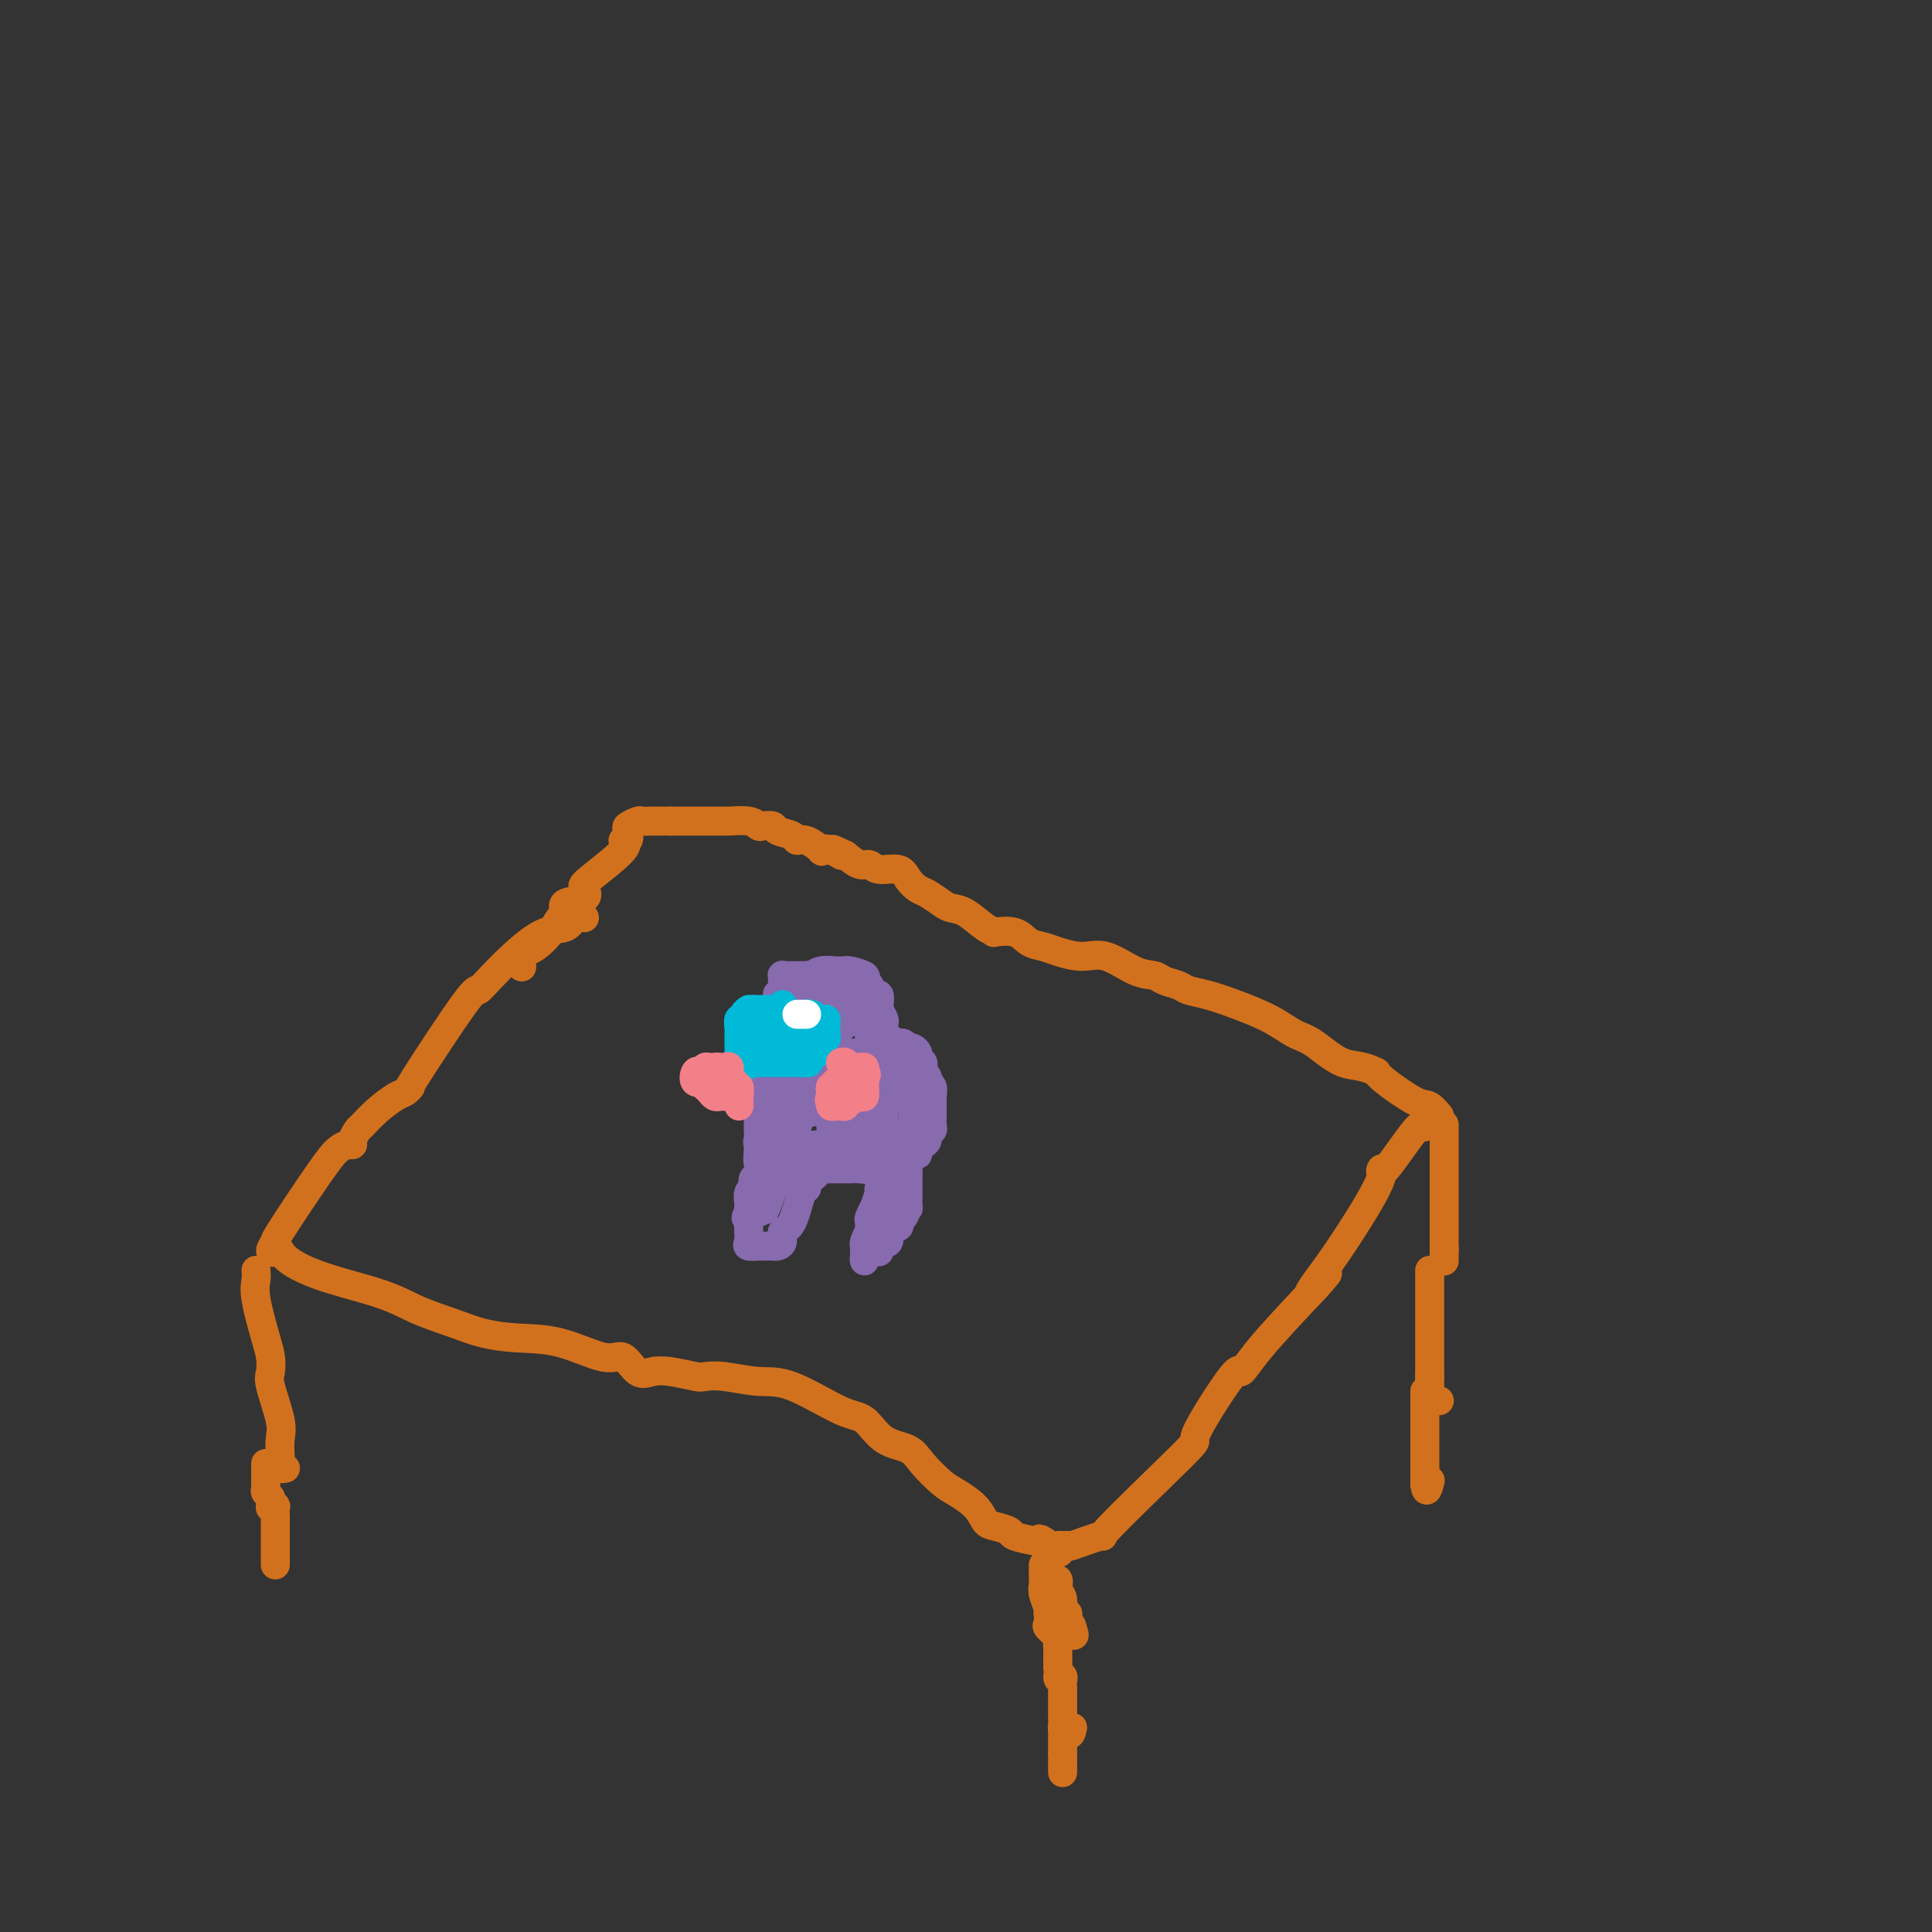 <svg viewBox='0 0 400 400' version='1.1' xmlns='http://www.w3.org/2000/svg' xmlns:xlink='http://www.w3.org/1999/xlink'><rect x="0" y="0" width="400" height="400" fill="#333333" stroke="none"/><g fill='none' stroke='#D2711D' stroke-width='6' stroke-linecap='round' stroke-linejoin='round'><path d='M121,190c-0.734,-0.224 -1.468,-0.448 -2,0c-0.532,0.448 -0.862,1.567 -2,2c-1.138,0.433 -3.084,0.181 -6,2c-2.916,1.819 -6.801,5.708 -9,8c-2.199,2.292 -2.711,2.985 -3,3c-0.289,0.015 -0.355,-0.650 -3,3c-2.645,3.650 -7.870,11.613 -10,15c-2.130,3.387 -1.166,2.197 -1,2c0.166,-0.197 -0.466,0.601 -1,1c-0.534,0.399 -0.970,0.401 -2,1c-1.030,0.599 -2.654,1.797 -4,3c-1.346,1.203 -2.416,2.413 -3,3c-0.584,0.587 -0.684,0.551 -1,1c-0.316,0.449 -0.848,1.381 -1,2c-0.152,0.619 0.077,0.924 0,1c-0.077,0.076 -0.460,-0.076 -1,0c-0.540,0.076 -1.236,0.382 -2,1c-0.764,0.618 -1.597,1.550 -4,5c-2.403,3.450 -6.376,9.420 -8,12c-1.624,2.580 -0.899,1.772 -1,2c-0.101,0.228 -1.029,1.494 -1,2c0.029,0.506 1.014,0.253 2,0'/><path d='M58,259c2.342,4.086 12.199,6.300 18,8c5.801,1.700 7.548,2.887 10,4c2.452,1.113 5.608,2.153 8,3c2.392,0.847 4.019,1.502 6,2c1.981,0.498 4.315,0.838 7,1c2.685,0.162 5.719,0.145 9,1c3.281,0.855 6.809,2.582 9,3c2.191,0.418 3.046,-0.473 4,0c0.954,0.473 2.008,2.309 3,3c0.992,0.691 1.921,0.237 3,0c1.079,-0.237 2.307,-0.256 4,0c1.693,0.256 3.851,0.785 5,1c1.149,0.215 1.290,0.114 2,0c0.710,-0.114 1.988,-0.241 4,0c2.012,0.241 4.756,0.849 7,1c2.244,0.151 3.987,-0.154 7,1c3.013,1.154 7.295,3.767 10,5c2.705,1.233 3.834,1.086 5,2c1.166,0.914 2.369,2.887 4,4c1.631,1.113 3.690,1.364 5,2c1.310,0.636 1.870,1.655 3,3c1.130,1.345 2.829,3.015 4,4c1.171,0.985 1.814,1.286 3,2c1.186,0.714 2.917,1.840 4,3c1.083,1.160 1.520,2.353 2,3c0.480,0.647 1.004,0.748 2,1c0.996,0.252 2.463,0.655 3,1c0.537,0.345 0.145,0.631 1,1c0.855,0.369 2.959,0.820 4,1c1.041,0.180 1.021,0.090 1,0'/><path d='M215,319c8.085,4.890 2.798,1.113 1,0c-1.798,-1.113 -0.106,0.436 1,1c1.106,0.564 1.627,0.142 2,0c0.373,-0.142 0.600,-0.006 1,0c0.400,0.006 0.974,-0.119 1,0c0.026,0.119 -0.495,0.482 1,0c1.495,-0.482 5.007,-1.810 6,-2c0.993,-0.190 -0.532,0.759 1,-1c1.532,-1.759 6.121,-6.226 10,-10c3.879,-3.774 7.047,-6.853 8,-8c0.953,-1.147 -0.308,-0.360 1,-3c1.308,-2.640 5.186,-8.708 7,-11c1.814,-2.292 1.565,-0.809 2,-1c0.435,-0.191 1.553,-2.054 4,-5c2.447,-2.946 6.224,-6.973 10,-11'/><path d='M271,268c6.926,-7.963 2.742,-2.872 1,-1c-1.742,1.872 -1.043,0.523 0,-1c1.043,-1.523 2.429,-3.222 5,-7c2.571,-3.778 6.325,-9.636 8,-13c1.675,-3.364 1.270,-4.234 1,-4c-0.270,0.234 -0.406,1.571 1,0c1.406,-1.571 4.354,-6.051 6,-8c1.646,-1.949 1.990,-1.367 2,-1c0.010,0.367 -0.315,0.519 0,0c0.315,-0.519 1.269,-1.707 2,-2c0.731,-0.293 1.240,0.311 1,0c-0.240,-0.311 -1.229,-1.537 -2,-2c-0.771,-0.463 -1.323,-0.163 -3,-1c-1.677,-0.837 -4.479,-2.811 -6,-4c-1.521,-1.189 -1.760,-1.595 -2,-2'/><path d='M285,222c-3.128,-1.625 -4.947,-1.187 -7,-2c-2.053,-0.813 -4.341,-2.876 -6,-4c-1.659,-1.124 -2.689,-1.309 -4,-2c-1.311,-0.691 -2.902,-1.887 -5,-3c-2.098,-1.113 -4.702,-2.143 -7,-3c-2.298,-0.857 -4.291,-1.540 -6,-2c-1.709,-0.460 -3.133,-0.698 -4,-1c-0.867,-0.302 -1.175,-0.667 -2,-1c-0.825,-0.333 -2.165,-0.635 -3,-1c-0.835,-0.365 -1.165,-0.794 -2,-1c-0.835,-0.206 -2.176,-0.188 -4,-1c-1.824,-0.812 -4.130,-2.454 -6,-3c-1.870,-0.546 -3.303,0.004 -5,0c-1.697,-0.004 -3.657,-0.561 -5,-1c-1.343,-0.439 -2.068,-0.758 -3,-1c-0.932,-0.242 -2.072,-0.405 -3,-1c-0.928,-0.595 -1.644,-1.620 -3,-2c-1.356,-0.380 -3.350,-0.115 -4,0c-0.650,0.115 0.045,0.082 0,0c-0.045,-0.082 -0.831,-0.211 -2,-1c-1.169,-0.789 -2.722,-2.238 -4,-3c-1.278,-0.762 -2.282,-0.837 -3,-1c-0.718,-0.163 -1.149,-0.416 -2,-1c-0.851,-0.584 -2.122,-1.500 -3,-2c-0.878,-0.500 -1.362,-0.583 -2,-1c-0.638,-0.417 -1.430,-1.168 -2,-2c-0.570,-0.832 -0.918,-1.745 -2,-2c-1.082,-0.255 -2.898,0.148 -4,0c-1.102,-0.148 -1.489,-0.848 -2,-1c-0.511,-0.152 -1.146,0.242 -2,0c-0.854,-0.242 -1.927,-1.121 -3,-2'/><path d='M175,177c-4.936,-2.417 -1.777,-0.459 -1,0c0.777,0.459 -0.829,-0.580 -2,-1c-1.171,-0.420 -1.908,-0.221 -2,0c-0.092,0.221 0.462,0.463 0,0c-0.462,-0.463 -1.940,-1.630 -3,-2c-1.060,-0.370 -1.702,0.058 -2,0c-0.298,-0.058 -0.251,-0.603 -1,-1c-0.749,-0.397 -2.296,-0.646 -3,-1c-0.704,-0.354 -0.567,-0.813 -1,-1c-0.433,-0.187 -1.435,-0.103 -2,0c-0.565,0.103 -0.694,0.224 -1,0c-0.306,-0.224 -0.789,-0.792 -2,-1c-1.211,-0.208 -3.150,-0.056 -4,0c-0.850,0.056 -0.613,0.015 -1,0c-0.387,-0.015 -1.399,-0.004 -2,0c-0.601,0.004 -0.791,0.001 -1,0c-0.209,-0.001 -0.436,-0.000 -1,0c-0.564,0.000 -1.465,0.000 -2,0c-0.535,-0.000 -0.704,-0.000 -1,0c-0.296,0.000 -0.718,0.000 -1,0c-0.282,-0.000 -0.422,-0.000 -1,0c-0.578,0.000 -1.594,0.000 -2,0c-0.406,-0.000 -0.203,-0.000 0,0'/><path d='M139,170c-2.511,-0.000 -0.790,-0.001 -1,0c-0.210,0.001 -2.351,0.004 -3,0c-0.649,-0.004 0.194,-0.013 0,0c-0.194,0.013 -1.423,0.050 -2,0c-0.577,-0.050 -0.500,-0.186 -1,0c-0.500,0.186 -1.577,0.693 -2,1c-0.423,0.307 -0.191,0.415 0,1c0.191,0.585 0.341,1.647 0,2c-0.341,0.353 -1.173,-0.004 -1,0c0.173,0.004 1.352,0.367 0,2c-1.352,1.633 -5.233,4.536 -7,6c-1.767,1.464 -1.418,1.490 -1,2c0.418,0.510 0.906,1.504 0,2c-0.906,0.496 -3.205,0.493 -4,1c-0.795,0.507 -0.086,1.522 0,2c0.086,0.478 -0.450,0.417 -1,1c-0.550,0.583 -1.114,1.810 -2,3c-0.886,1.190 -2.094,2.344 -3,3c-0.906,0.656 -1.511,0.815 -2,1c-0.489,0.185 -0.862,0.396 -1,1c-0.138,0.604 -0.039,1.601 0,2c0.039,0.399 0.020,0.199 0,0'/><path d='M53,263c0.053,0.608 0.106,1.217 0,2c-0.106,0.783 -0.370,1.742 0,4c0.370,2.258 1.375,5.815 2,8c0.625,2.185 0.871,2.996 1,4c0.129,1.004 0.140,2.199 0,3c-0.140,0.801 -0.430,1.209 0,3c0.430,1.791 1.580,4.966 2,7c0.420,2.034 0.112,2.927 0,4c-0.112,1.073 -0.026,2.326 0,3c0.026,0.674 -0.007,0.769 0,1c0.007,0.231 0.054,0.598 0,1c-0.054,0.402 -0.210,0.840 0,1c0.210,0.160 0.787,0.043 1,0c0.213,-0.043 0.061,-0.012 0,0c-0.061,0.012 -0.030,0.006 0,0'/><path d='M217,327c-0.235,0.051 -0.470,0.102 0,0c0.470,-0.102 1.646,-0.358 2,0c0.354,0.358 -0.116,1.329 0,2c0.116,0.671 0.816,1.043 1,2c0.184,0.957 -0.148,2.498 0,3c0.148,0.502 0.774,-0.037 1,0c0.226,0.037 0.050,0.649 0,1c-0.050,0.351 0.025,0.441 0,1c-0.025,0.559 -0.150,1.588 0,2c0.150,0.412 0.575,0.206 1,0'/><path d='M222,338c0.778,1.489 0.222,-0.289 0,-1c-0.222,-0.711 -0.111,-0.356 0,0'/><path d='M299,233c0.000,-0.141 0.000,-0.282 0,0c0.000,0.282 0.000,0.986 0,2c0.000,1.014 0.000,2.336 0,4c0.000,1.664 0.000,3.668 0,5c0.000,1.332 0.000,1.993 0,3c0.000,1.007 0.000,2.362 0,3c0.000,0.638 0.000,0.560 0,1c0.000,0.440 0.000,1.400 0,2c0.000,0.600 0.000,0.841 0,1c-0.000,0.159 -0.000,0.235 0,1c0.000,0.765 0.000,2.219 0,3c-0.000,0.781 0.000,0.891 0,1'/><path d='M299,259c0.000,4.044 0.000,1.156 0,0c0.000,-1.156 0.000,-0.578 0,0'/></g>
<g fill='none' stroke='#886AAE' stroke-width='6' stroke-linecap='round' stroke-linejoin='round'><path d='M161,218c0.000,-0.251 0.000,-0.502 0,-1c-0.000,-0.498 -0.001,-1.242 0,-2c0.001,-0.758 0.004,-1.532 0,-2c-0.004,-0.468 -0.015,-0.632 0,-1c0.015,-0.368 0.057,-0.939 0,-1c-0.057,-0.061 -0.212,0.390 0,-1c0.212,-1.390 0.792,-4.621 1,-6c0.208,-1.379 0.045,-0.905 0,-1c-0.045,-0.095 0.029,-0.757 0,-1c-0.029,-0.243 -0.163,-0.065 0,0c0.163,0.065 0.621,0.017 1,0c0.379,-0.017 0.679,-0.005 1,0c0.321,0.005 0.663,0.001 1,0c0.337,-0.001 0.668,-0.000 1,0c0.332,0.000 0.666,0.000 1,0'/><path d='M167,202c0.924,-0.249 0.735,0.130 1,0c0.265,-0.130 0.986,-0.768 2,-1c1.014,-0.232 2.322,-0.059 3,0c0.678,0.059 0.727,0.005 1,0c0.273,-0.005 0.770,0.039 1,0c0.230,-0.039 0.194,-0.160 1,0c0.806,0.160 2.454,0.601 3,1c0.546,0.399 -0.011,0.755 0,1c0.011,0.245 0.590,0.379 1,1c0.410,0.621 0.649,1.729 1,2c0.351,0.271 0.812,-0.293 1,0c0.188,0.293 0.103,1.444 0,2c-0.103,0.556 -0.224,0.516 0,1c0.224,0.484 0.792,1.491 1,2c0.208,0.509 0.056,0.521 0,1c-0.056,0.479 -0.015,1.426 0,2c0.015,0.574 0.004,0.775 0,1c-0.004,0.225 -0.001,0.472 0,1c0.001,0.528 0.000,1.335 0,2c-0.000,0.665 -0.000,1.187 0,2c0.000,0.813 0.000,1.916 0,3c-0.000,1.084 -0.000,2.147 0,3c0.000,0.853 0.000,1.496 0,2c-0.000,0.504 -0.000,0.870 0,1c0.000,0.130 0.000,0.025 0,1c-0.000,0.975 -0.000,3.032 0,4c0.000,0.968 0.000,0.848 0,1c-0.000,0.152 -0.000,0.576 0,1'/><path d='M183,236c0.310,4.882 0.084,2.086 0,1c-0.084,-1.086 -0.025,-0.464 0,0c0.025,0.464 0.015,0.769 0,1c-0.015,0.231 -0.034,0.388 0,1c0.034,0.612 0.122,1.681 0,2c-0.122,0.319 -0.454,-0.111 -1,0c-0.546,0.111 -1.307,0.762 -2,1c-0.693,0.238 -1.317,0.064 -2,0c-0.683,-0.064 -1.426,-0.017 -2,0c-0.574,0.017 -0.978,0.005 -1,0c-0.022,-0.005 0.337,-0.001 -1,0c-1.337,0.001 -4.372,0.000 -6,0c-1.628,-0.000 -1.851,-0.000 -2,0c-0.149,0.000 -0.225,0.000 -1,0c-0.775,-0.000 -2.250,-0.000 -3,0c-0.750,0.000 -0.774,0.000 -1,0c-0.226,-0.000 -0.653,-0.001 -1,0c-0.347,0.001 -0.615,0.004 -1,0c-0.385,-0.004 -0.888,-0.015 -1,0c-0.112,0.015 0.166,0.056 0,0c-0.166,-0.056 -0.775,-0.207 -1,-1c-0.225,-0.793 -0.064,-2.226 0,-3c0.064,-0.774 0.032,-0.887 0,-1'/><path d='M157,237c-0.309,-0.883 -0.083,-0.590 0,-1c0.083,-0.410 0.022,-1.524 0,-2c-0.022,-0.476 -0.006,-0.314 0,-1c0.006,-0.686 0.002,-2.219 0,-3c-0.002,-0.781 -0.000,-0.811 0,-1c0.000,-0.189 0.000,-0.537 0,-1c-0.000,-0.463 -0.000,-1.042 0,-2c0.000,-0.958 -0.000,-2.295 0,-3c0.000,-0.705 0.000,-0.780 0,-1c-0.000,-0.220 -0.000,-0.587 0,-1c0.000,-0.413 0.001,-0.871 0,-1c-0.001,-0.129 -0.003,0.072 0,0c0.003,-0.072 0.011,-0.417 0,-1c-0.011,-0.583 -0.041,-1.403 0,-2c0.041,-0.597 0.154,-0.969 0,-1c-0.154,-0.031 -0.574,0.280 0,-1c0.574,-1.280 2.143,-4.150 3,-6c0.857,-1.850 1.002,-2.681 1,-3c-0.002,-0.319 -0.152,-0.128 0,0c0.152,0.128 0.604,0.192 1,0c0.396,-0.192 0.735,-0.639 1,-1c0.265,-0.361 0.456,-0.636 1,-1c0.544,-0.364 1.441,-0.818 2,-1c0.559,-0.182 0.779,-0.091 1,0'/><path d='M167,203c1.155,-0.511 1.041,-0.287 1,0c-0.041,0.287 -0.011,0.639 0,1c0.011,0.361 0.003,0.732 0,1c-0.003,0.268 -0.001,0.434 0,1c0.001,0.566 0.000,1.531 0,2c-0.000,0.469 -0.000,0.440 0,1c0.000,0.560 0.000,1.708 0,2c-0.000,0.292 -0.000,-0.273 0,0c0.000,0.273 0.000,1.382 0,2c-0.000,0.618 -0.000,0.743 0,1c0.000,0.257 0.000,0.644 0,1c-0.000,0.356 -0.000,0.680 0,1c0.000,0.320 0.000,0.634 0,1c-0.000,0.366 -0.000,0.783 0,1c0.000,0.217 0.000,0.233 0,1c-0.000,0.767 -0.000,2.286 0,3c0.000,0.714 0.000,0.622 0,1c-0.000,0.378 -0.000,1.225 0,2c0.000,0.775 0.000,1.478 0,2c-0.000,0.522 -0.000,0.863 0,1c0.000,0.137 0.000,0.068 0,0'/><path d='M168,228c-0.008,4.097 -0.527,1.840 -1,1c-0.473,-0.840 -0.899,-0.262 -1,0c-0.101,0.262 0.123,0.209 0,1c-0.123,0.791 -0.593,2.426 -1,3c-0.407,0.574 -0.750,0.088 -1,0c-0.250,-0.088 -0.407,0.222 -1,0c-0.593,-0.222 -1.624,-0.975 -2,-2c-0.376,-1.025 -0.098,-2.320 0,-3c0.098,-0.680 0.015,-0.744 0,-1c-0.015,-0.256 0.037,-0.703 0,-1c-0.037,-0.297 -0.165,-0.442 0,-1c0.165,-0.558 0.621,-1.528 1,-2c0.379,-0.472 0.680,-0.445 1,-1c0.320,-0.555 0.660,-1.693 1,-2c0.340,-0.307 0.679,0.216 1,0c0.321,-0.216 0.622,-1.171 1,-2c0.378,-0.829 0.833,-1.531 1,-2c0.167,-0.469 0.048,-0.705 0,-1c-0.048,-0.295 -0.024,-0.647 0,-1'/><path d='M167,214c0.997,-2.748 0.489,-1.119 0,-1c-0.489,0.119 -0.958,-1.273 -1,-2c-0.042,-0.727 0.344,-0.791 0,-1c-0.344,-0.209 -1.417,-0.564 -2,-1c-0.583,-0.436 -0.675,-0.954 -1,-1c-0.325,-0.046 -0.884,0.380 -1,0c-0.116,-0.380 0.210,-1.566 0,-2c-0.210,-0.434 -0.957,-0.116 -1,0c-0.043,0.116 0.617,0.031 1,0c0.383,-0.031 0.490,-0.008 1,0c0.510,0.008 1.422,0.002 2,0c0.578,-0.002 0.823,-0.001 1,0c0.177,0.001 0.285,0.000 1,0c0.715,-0.000 2.038,-0.000 3,0c0.962,0.000 1.564,0.000 2,0c0.436,-0.000 0.705,-0.000 1,0c0.295,0.000 0.615,0.000 1,0c0.385,-0.000 0.834,-0.000 1,0c0.166,0.000 0.047,0.000 0,0c-0.047,-0.000 -0.024,-0.000 0,0'/><path d='M175,206c2.011,0.426 0.540,1.490 0,2c-0.540,0.510 -0.147,0.464 0,1c0.147,0.536 0.049,1.653 0,2c-0.049,0.347 -0.050,-0.077 0,0c0.050,0.077 0.149,0.653 0,1c-0.149,0.347 -0.548,0.465 -1,1c-0.452,0.535 -0.958,1.488 -1,2c-0.042,0.512 0.381,0.584 0,1c-0.381,0.416 -1.566,1.176 -2,2c-0.434,0.824 -0.116,1.711 0,2c0.116,0.289 0.030,-0.022 0,0c-0.030,0.022 -0.004,0.375 0,1c0.004,0.625 -0.015,1.521 0,2c0.015,0.479 0.064,0.542 0,1c-0.064,0.458 -0.243,1.312 0,2c0.243,0.688 0.906,1.212 1,2c0.094,0.788 -0.381,1.842 0,3c0.381,1.158 1.619,2.421 2,3c0.381,0.579 -0.095,0.474 0,1c0.095,0.526 0.760,1.682 1,2c0.240,0.318 0.054,-0.204 0,0c-0.054,0.204 0.024,1.132 0,2c-0.024,0.868 -0.150,1.677 0,2c0.150,0.323 0.575,0.162 1,0'/><path d='M176,241c1.182,2.249 1.637,-0.630 2,-2c0.363,-1.370 0.633,-1.231 1,-2c0.367,-0.769 0.830,-2.447 1,-4c0.170,-1.553 0.045,-2.983 0,-4c-0.045,-1.017 -0.012,-1.621 0,-2c0.012,-0.379 0.003,-0.532 0,-1c-0.003,-0.468 -0.001,-1.249 0,-2c0.001,-0.751 -0.000,-1.471 0,-2c0.000,-0.529 0.002,-0.866 0,-2c-0.002,-1.134 -0.008,-3.064 0,-4c0.008,-0.936 0.030,-0.878 0,-1c-0.030,-0.122 -0.111,-0.425 0,-1c0.111,-0.575 0.415,-1.422 0,-2c-0.415,-0.578 -1.550,-0.887 -2,-2c-0.450,-1.113 -0.215,-3.030 0,-4c0.215,-0.970 0.409,-0.993 0,-1c-0.409,-0.007 -1.423,0.002 -2,0c-0.577,-0.002 -0.718,-0.014 -1,0c-0.282,0.014 -0.704,0.055 -1,0c-0.296,-0.055 -0.464,-0.207 -1,0c-0.536,0.207 -1.439,0.773 -2,1c-0.561,0.227 -0.781,0.113 -1,0'/><path d='M170,206c-1.229,0.347 -0.301,1.214 0,2c0.301,0.786 -0.024,1.490 0,2c0.024,0.510 0.399,0.827 0,1c-0.399,0.173 -1.570,0.203 -2,0c-0.430,-0.203 -0.117,-0.640 0,1c0.117,1.640 0.039,5.358 0,7c-0.039,1.642 -0.040,1.208 0,1c0.040,-0.208 0.122,-0.192 0,1c-0.122,1.192 -0.446,3.558 0,5c0.446,1.442 1.663,1.959 2,2c0.337,0.041 -0.207,-0.393 0,0c0.207,0.393 1.164,1.612 2,3c0.836,1.388 1.551,2.946 2,4c0.449,1.054 0.631,1.603 1,2c0.369,0.397 0.924,0.642 1,1c0.076,0.358 -0.327,0.831 0,1c0.327,0.169 1.384,0.036 2,0c0.616,-0.036 0.792,0.025 1,0c0.208,-0.025 0.448,-0.134 1,-1c0.552,-0.866 1.416,-2.487 2,-4c0.584,-1.513 0.889,-2.916 1,-4c0.111,-1.084 0.030,-1.847 0,-2c-0.030,-0.153 -0.008,0.305 0,0c0.008,-0.305 0.002,-1.373 0,-2c-0.002,-0.627 -0.001,-0.814 0,-1'/><path d='M183,225c-0.178,-1.962 -1.121,-2.368 -2,-3c-0.879,-0.632 -1.692,-1.490 -2,-2c-0.308,-0.510 -0.111,-0.673 0,-1c0.111,-0.327 0.136,-0.820 0,-1c-0.136,-0.180 -0.431,-0.048 -1,0c-0.569,0.048 -1.410,0.012 -2,0c-0.590,-0.012 -0.929,-0.000 -1,0c-0.071,0.000 0.124,-0.012 0,0c-0.124,0.012 -0.569,0.047 -1,0c-0.431,-0.047 -0.847,-0.178 -1,0c-0.153,0.178 -0.041,0.663 0,1c0.041,0.337 0.011,0.524 0,1c-0.011,0.476 -0.003,1.241 0,2c0.003,0.759 0.001,1.513 0,2c-0.001,0.487 0.000,0.708 0,1c-0.000,0.292 -0.001,0.654 0,1c0.001,0.346 0.003,0.677 0,1c-0.003,0.323 -0.011,0.638 0,1c0.011,0.362 0.041,0.770 0,1c-0.041,0.230 -0.155,0.282 0,1c0.155,0.718 0.577,2.101 1,3c0.423,0.899 0.845,1.313 1,2c0.155,0.687 0.042,1.646 0,2c-0.042,0.354 -0.012,0.101 0,0c0.012,-0.101 0.006,-0.051 0,0'/><path d='M175,237c-0.580,2.939 -3.030,0.788 -4,0c-0.970,-0.788 -0.459,-0.211 -1,0c-0.541,0.211 -2.134,0.057 -3,0c-0.866,-0.057 -1.006,-0.015 -1,0c0.006,0.015 0.157,0.004 0,0c-0.157,-0.004 -0.624,-0.000 -1,0c-0.376,0.000 -0.662,-0.003 -1,0c-0.338,0.003 -0.729,0.011 -1,0c-0.271,-0.011 -0.424,-0.041 -1,0c-0.576,0.041 -1.576,0.153 -2,0c-0.424,-0.153 -0.271,-0.569 0,-1c0.271,-0.431 0.661,-0.875 1,-2c0.339,-1.125 0.627,-2.930 1,-4c0.373,-1.070 0.831,-1.403 1,-2c0.169,-0.597 0.048,-1.456 0,-2c-0.048,-0.544 -0.024,-0.772 0,-1'/><path d='M163,225c0.691,-2.192 0.917,-1.672 1,-1c0.083,0.672 0.022,1.496 0,2c-0.022,0.504 -0.006,0.687 0,1c0.006,0.313 0.002,0.756 0,2c-0.002,1.244 -0.000,3.289 0,4c0.000,0.711 0.000,0.089 0,0c-0.000,-0.089 -0.001,0.356 0,1c0.001,0.644 0.003,1.486 0,2c-0.003,0.514 -0.011,0.701 0,1c0.011,0.299 0.041,0.710 0,1c-0.041,0.290 -0.151,0.459 0,1c0.151,0.541 0.565,1.452 1,2c0.435,0.548 0.892,0.731 1,1c0.108,0.269 -0.134,0.624 0,1c0.134,0.376 0.642,0.772 1,1c0.358,0.228 0.564,0.287 1,0c0.436,-0.287 1.101,-0.920 2,-2c0.899,-1.080 2.031,-2.608 3,-4c0.969,-1.392 1.776,-2.649 2,-4c0.224,-1.351 -0.136,-2.795 0,-4c0.136,-1.205 0.767,-2.171 1,-3c0.233,-0.829 0.066,-1.523 0,-2c-0.066,-0.477 -0.033,-0.739 0,-1'/><path d='M176,224c0.155,-1.725 0.043,-1.036 0,-1c-0.043,0.036 -0.015,-0.579 0,-1c0.015,-0.421 0.018,-0.649 0,-1c-0.018,-0.351 -0.057,-0.827 0,-1c0.057,-0.173 0.212,-0.043 0,0c-0.212,0.043 -0.789,0.001 -1,0c-0.211,-0.001 -0.057,0.041 0,0c0.057,-0.041 0.015,-0.166 0,0c-0.015,0.166 -0.003,0.622 0,1c0.003,0.378 -0.002,0.679 0,1c0.002,0.321 0.011,0.663 0,1c-0.011,0.337 -0.041,0.668 0,1c0.041,0.332 0.155,0.666 0,1c-0.155,0.334 -0.577,0.667 -1,1'/><path d='M174,226c-0.489,0.774 -0.712,0.207 -1,0c-0.288,-0.207 -0.640,-0.056 -1,0c-0.360,0.056 -0.727,0.015 -1,0c-0.273,-0.015 -0.450,-0.005 -1,0c-0.550,0.005 -1.472,0.004 -2,0c-0.528,-0.004 -0.663,-0.012 -1,0c-0.337,0.012 -0.876,0.046 -1,0c-0.124,-0.046 0.167,-0.170 0,0c-0.167,0.170 -0.792,0.634 -1,1c-0.208,0.366 0.001,0.635 0,1c-0.001,0.365 -0.211,0.826 0,1c0.211,0.174 0.843,0.061 1,0c0.157,-0.061 -0.162,-0.070 0,0c0.162,0.070 0.806,0.218 1,0c0.194,-0.218 -0.061,-0.801 0,-1c0.061,-0.199 0.440,-0.015 1,0c0.560,0.015 1.303,-0.139 2,0c0.697,0.139 1.349,0.569 2,1'/><path d='M172,229c1.188,1.245 0.658,3.356 1,4c0.342,0.644 1.557,-0.181 2,0c0.443,0.181 0.116,1.368 0,2c-0.116,0.632 -0.020,0.709 0,1c0.020,0.291 -0.037,0.795 0,1c0.037,0.205 0.167,0.110 0,0c-0.167,-0.110 -0.632,-0.236 -1,0c-0.368,0.236 -0.637,0.833 -1,0c-0.363,-0.833 -0.818,-3.095 -1,-4c-0.182,-0.905 -0.091,-0.452 0,0'/><path d='M184,215c0.000,0.000 2.000,1.000 2,1'/><path d='M186,216c0.472,0.095 0.652,-0.168 1,0c0.348,0.168 0.864,0.766 1,1c0.136,0.234 -0.107,0.105 0,0c0.107,-0.105 0.565,-0.187 1,0c0.435,0.187 0.849,0.641 1,1c0.151,0.359 0.041,0.621 0,1c-0.041,0.379 -0.011,0.874 0,1c0.011,0.126 0.003,-0.118 0,0c-0.003,0.118 -0.001,0.598 0,1c0.001,0.402 0.000,0.725 0,1c-0.000,0.275 -0.000,0.503 0,1c0.000,0.497 0.000,1.265 0,2c-0.000,0.735 -0.000,1.439 0,2c0.000,0.561 0.000,0.981 0,1c-0.000,0.019 -0.000,-0.362 0,0c0.000,0.362 0.000,1.468 0,2c-0.000,0.532 -0.000,0.489 0,1c0.000,0.511 0.000,1.574 0,2c-0.000,0.426 -0.000,0.213 0,0'/><path d='M190,233c-0.016,2.133 -0.056,0.967 0,1c0.056,0.033 0.207,1.267 0,2c-0.207,0.733 -0.773,0.965 -1,1c-0.227,0.035 -0.117,-0.127 0,0c0.117,0.127 0.240,0.542 0,1c-0.240,0.458 -0.843,0.960 -1,1c-0.157,0.040 0.130,-0.381 0,0c-0.130,0.381 -0.679,1.566 -1,2c-0.321,0.434 -0.415,0.118 -1,0c-0.585,-0.118 -1.659,-0.037 -2,0c-0.341,0.037 0.053,0.031 0,0c-0.053,-0.031 -0.553,-0.085 -1,0c-0.447,0.085 -0.842,0.310 -1,0c-0.158,-0.310 -0.079,-1.155 0,-2'/><path d='M182,239c-0.619,-0.714 -0.166,-1.500 0,-2c0.166,-0.500 0.044,-0.715 0,-1c-0.044,-0.285 -0.012,-0.640 0,-1c0.012,-0.360 0.003,-0.726 0,-1c-0.003,-0.274 -0.002,-0.455 0,-1c0.002,-0.545 0.003,-1.453 0,-2c-0.003,-0.547 -0.011,-0.734 0,-1c0.011,-0.266 0.041,-0.610 0,-1c-0.041,-0.390 -0.155,-0.826 0,-1c0.155,-0.174 0.577,-0.087 1,0'/><path d='M183,228c0.155,-1.654 0.041,-0.290 0,0c-0.041,0.290 -0.011,-0.494 0,-1c0.011,-0.506 0.003,-0.734 0,-1c-0.003,-0.266 -0.001,-0.572 0,-1c0.001,-0.428 0.000,-0.980 0,-1c-0.000,-0.020 -0.000,0.490 0,1'/><path d='M183,225c-0.002,-0.282 -0.007,0.513 0,1c0.007,0.487 0.026,0.666 0,1c-0.026,0.334 -0.098,0.825 0,1c0.098,0.175 0.366,0.036 0,0c-0.366,-0.036 -1.366,0.033 -2,1c-0.634,0.967 -0.902,2.832 -1,4c-0.098,1.168 -0.027,1.637 0,2c0.027,0.363 0.010,0.619 0,1c-0.010,0.381 -0.014,0.887 0,1c0.014,0.113 0.045,-0.166 0,0c-0.045,0.166 -0.165,0.778 0,1c0.165,0.222 0.615,0.056 1,0c0.385,-0.056 0.703,0.000 1,0c0.297,-0.000 0.572,-0.057 1,0c0.428,0.057 1.008,0.226 1,0c-0.008,-0.226 -0.605,-0.848 0,-1c0.605,-0.152 2.410,0.167 3,0c0.590,-0.167 -0.035,-0.818 0,-1c0.035,-0.182 0.731,0.106 1,0c0.269,-0.106 0.111,-0.605 0,-1c-0.111,-0.395 -0.175,-0.684 0,-1c0.175,-0.316 0.587,-0.658 1,-1'/><path d='M189,233c0.308,-1.023 0.079,-1.579 0,-2c-0.079,-0.421 -0.007,-0.705 0,-1c0.007,-0.295 -0.051,-0.601 0,-1c0.051,-0.399 0.213,-0.891 0,-1c-0.213,-0.109 -0.799,0.164 -1,0c-0.201,-0.164 -0.015,-0.765 0,-1c0.015,-0.235 -0.139,-0.104 -1,0c-0.861,0.104 -2.430,0.183 -3,0c-0.570,-0.183 -0.143,-0.626 0,-1c0.143,-0.374 -0.000,-0.678 0,-1c0.000,-0.322 0.143,-0.664 0,-1c-0.143,-0.336 -0.571,-0.668 -1,-1'/><path d='M183,223c-1.197,-2.000 -1.191,-2.000 -1,-2c0.191,0.000 0.565,0.000 1,0c0.435,0.000 0.931,0.000 1,0c0.069,0.000 -0.289,0.000 0,0c0.289,0.000 1.225,-0.000 2,0c0.775,0.000 1.387,0.000 2,0'/><path d='M188,221c0.725,-0.310 0.037,-0.086 0,0c-0.037,0.086 0.578,0.033 1,0c0.422,-0.033 0.652,-0.047 1,0c0.348,0.047 0.814,0.156 1,0c0.186,-0.156 0.093,-0.578 0,-1'/><path d='M191,220c0.223,-0.175 -0.721,-0.114 -1,0c-0.279,0.114 0.106,0.279 0,0c-0.106,-0.279 -0.704,-1.004 -1,-1c-0.296,0.004 -0.289,0.736 0,1c0.289,0.264 0.861,0.061 1,0c0.139,-0.061 -0.155,0.022 0,0c0.155,-0.022 0.759,-0.149 1,0c0.241,0.149 0.121,0.575 0,1'/><path d='M191,221c-0.065,0.334 -0.228,0.670 0,1c0.228,0.330 0.846,0.653 1,1c0.154,0.347 -0.155,0.719 0,1c0.155,0.281 0.774,0.470 1,1c0.226,0.530 0.061,1.399 0,2c-0.061,0.601 -0.016,0.934 0,1c0.016,0.066 0.004,-0.133 0,0c-0.004,0.133 -0.000,0.599 0,1c0.000,0.401 -0.004,0.737 0,1c0.004,0.263 0.016,0.451 0,1c-0.016,0.549 -0.060,1.457 0,2c0.060,0.543 0.222,0.719 0,1c-0.222,0.281 -0.830,0.667 -1,1c-0.170,0.333 0.098,0.615 0,1c-0.098,0.385 -0.562,0.874 -1,1c-0.438,0.126 -0.849,-0.111 -1,0c-0.151,0.111 -0.041,0.568 0,1c0.041,0.432 0.012,0.838 0,1c-0.012,0.162 -0.006,0.081 0,0'/></g>
<g fill='none' stroke='#00BAD8' stroke-width='6' stroke-linecap='round' stroke-linejoin='round'><path d='M162,208c-0.323,0.423 -0.646,0.845 -1,1c-0.354,0.155 -0.738,0.041 -1,0c-0.262,-0.041 -0.400,-0.011 -1,0c-0.600,0.011 -1.662,0.003 -2,0c-0.338,-0.003 0.046,-0.001 0,0c-0.046,0.001 -0.523,0.000 -1,0'/><path d='M156,209c-1.090,0.112 -0.814,-0.107 -1,0c-0.186,0.107 -0.835,0.539 -1,1c-0.165,0.461 0.152,0.950 0,1c-0.152,0.050 -0.773,-0.337 -1,0c-0.227,0.337 -0.061,1.400 0,2c0.061,0.600 0.016,0.738 0,1c-0.016,0.262 -0.004,0.647 0,1c0.004,0.353 0.001,0.673 0,1c-0.001,0.327 -0.001,0.662 0,1c0.001,0.338 0.003,0.679 0,1c-0.003,0.321 -0.011,0.622 0,1c0.011,0.378 0.041,0.833 0,1c-0.041,0.167 -0.155,0.048 0,0c0.155,-0.048 0.577,-0.024 1,0'/><path d='M154,220c-0.131,1.702 0.542,0.456 1,0c0.458,-0.456 0.700,-0.122 1,0c0.300,0.122 0.658,0.033 1,0c0.342,-0.033 0.669,-0.009 1,0c0.331,0.009 0.666,0.002 1,0c0.334,-0.002 0.667,-0.001 1,0c0.333,0.001 0.666,0.000 1,0c0.334,-0.000 0.668,-0.000 1,0c0.332,0.000 0.663,0.000 1,0c0.337,-0.000 0.679,-0.000 1,0c0.321,0.000 0.622,0.000 1,0c0.378,-0.000 0.832,-0.000 1,0c0.168,0.000 0.048,0.000 0,0c-0.048,-0.000 -0.024,-0.000 0,0'/><path d='M166,220c2.054,0.031 1.190,0.110 1,0c-0.190,-0.110 0.292,-0.407 1,-1c0.708,-0.593 1.640,-1.481 2,-2c0.360,-0.519 0.149,-0.667 0,-1c-0.149,-0.333 -0.236,-0.850 0,-1c0.236,-0.150 0.793,0.066 1,0c0.207,-0.066 0.063,-0.414 0,-1c-0.063,-0.586 -0.044,-1.411 0,-2c0.044,-0.589 0.113,-0.942 0,-1c-0.113,-0.058 -0.408,0.181 -1,0c-0.592,-0.181 -1.481,-0.780 -2,-1c-0.519,-0.220 -0.668,-0.059 -1,0c-0.332,0.059 -0.849,0.016 -1,0c-0.151,-0.016 0.062,-0.004 0,0c-0.062,0.004 -0.398,0.001 -1,0c-0.602,-0.001 -1.470,-0.000 -2,0c-0.530,0.000 -0.723,0.000 -1,0c-0.277,-0.000 -0.639,-0.000 -1,0'/><path d='M161,210c-1.725,-0.153 -1.037,-0.037 -1,0c0.037,0.037 -0.579,-0.005 -1,0c-0.421,0.005 -0.649,0.057 -1,0c-0.351,-0.057 -0.826,-0.222 -1,0c-0.174,0.222 -0.046,0.833 0,1c0.046,0.167 0.012,-0.109 0,0c-0.012,0.109 -0.000,0.604 0,1c0.000,0.396 -0.010,0.694 0,1c0.010,0.306 0.041,0.621 0,1c-0.041,0.379 -0.155,0.823 0,1c0.155,0.177 0.577,0.089 1,0'/><path d='M158,215c0.177,0.772 0.621,0.203 1,0c0.379,-0.203 0.693,-0.040 1,0c0.307,0.040 0.607,-0.042 1,0c0.393,0.042 0.880,0.208 1,0c0.120,-0.208 -0.125,-0.791 0,-1c0.125,-0.209 0.622,-0.045 1,0c0.378,0.045 0.637,-0.030 1,0c0.363,0.030 0.829,0.166 1,0c0.171,-0.166 0.046,-0.632 0,-1c-0.046,-0.368 -0.012,-0.638 0,-1c0.012,-0.362 0.004,-0.818 0,-1c-0.004,-0.182 -0.002,-0.091 0,0'/></g>
<g fill='none' stroke='#FFFFFF' stroke-width='6' stroke-linecap='round' stroke-linejoin='round'><path d='M167,210c-0.452,0.000 -0.905,0.000 -1,0c-0.095,0.000 0.167,0.000 0,0c-0.167,0.000 -0.762,0.000 -1,0c-0.238,0.000 -0.119,0.000 0,0'/></g>
<g fill='none' stroke='#886AAE' stroke-width='6' stroke-linecap='round' stroke-linejoin='round'><path d='M162,241c-0.334,0.032 -0.668,0.064 -1,0c-0.332,-0.064 -0.662,-0.223 -1,0c-0.338,0.223 -0.683,0.828 -1,1c-0.317,0.172 -0.607,-0.090 -1,0c-0.393,0.090 -0.889,0.531 -1,1c-0.111,0.469 0.163,0.965 0,1c-0.163,0.035 -0.762,-0.390 -1,0c-0.238,0.390 -0.116,1.597 0,2c0.116,0.403 0.227,0.002 0,0c-0.227,-0.002 -0.793,0.394 -1,1c-0.207,0.606 -0.055,1.420 0,2c0.055,0.580 0.015,0.925 0,1c-0.015,0.075 -0.004,-0.122 0,0c0.004,0.122 0.002,0.561 0,1'/><path d='M155,251c-1.083,1.724 -0.290,1.035 0,1c0.290,-0.035 0.078,0.586 0,1c-0.078,0.414 -0.023,0.623 0,1c0.023,0.377 0.014,0.924 0,1c-0.014,0.076 -0.033,-0.319 0,0c0.033,0.319 0.117,1.354 0,2c-0.117,0.646 -0.435,0.905 0,1c0.435,0.095 1.622,0.025 2,0c0.378,-0.025 -0.054,-0.006 0,0c0.054,0.006 0.593,-0.000 1,0c0.407,0.000 0.682,0.007 1,0c0.318,-0.007 0.679,-0.028 1,0c0.321,0.028 0.600,0.105 1,0c0.400,-0.105 0.920,-0.390 1,-1c0.080,-0.610 -0.280,-1.543 0,-2c0.280,-0.457 1.199,-0.437 2,-2c0.801,-1.563 1.483,-4.708 2,-6c0.517,-1.292 0.870,-0.733 1,-1c0.130,-0.267 0.037,-1.362 0,-2c-0.037,-0.638 -0.019,-0.819 0,-1'/><path d='M167,243c0.933,-2.563 0.266,-1.471 0,-1c-0.266,0.471 -0.131,0.322 0,0c0.131,-0.322 0.256,-0.818 0,-1c-0.256,-0.182 -0.895,-0.049 -1,0c-0.105,0.049 0.323,0.013 0,0c-0.323,-0.013 -1.396,-0.003 -2,0c-0.604,0.003 -0.740,-0.000 -1,0c-0.260,0.000 -0.643,0.004 -1,0c-0.357,-0.004 -0.688,-0.015 -1,0c-0.312,0.015 -0.604,0.055 -1,0c-0.396,-0.055 -0.894,-0.204 -1,0c-0.106,0.204 0.182,0.761 0,1c-0.182,0.239 -0.833,0.159 -1,0c-0.167,-0.159 0.152,-0.397 0,0c-0.152,0.397 -0.773,1.429 -1,2c-0.227,0.571 -0.061,0.681 0,1c0.061,0.319 0.016,0.846 0,1c-0.016,0.154 -0.004,-0.065 0,0c0.004,0.065 0.000,0.414 0,1c-0.000,0.586 0.003,1.408 0,2c-0.003,0.592 -0.011,0.952 0,1c0.011,0.048 0.041,-0.218 0,0c-0.041,0.218 -0.155,0.919 0,1c0.155,0.081 0.577,-0.460 1,-1'/><path d='M158,250c0.163,1.197 0.569,0.188 1,-1c0.431,-1.188 0.886,-2.556 1,-3c0.114,-0.444 -0.114,0.035 0,0c0.114,-0.035 0.570,-0.584 1,-1c0.430,-0.416 0.833,-0.700 1,-1c0.167,-0.300 0.096,-0.617 0,-1c-0.096,-0.383 -0.218,-0.834 0,-1c0.218,-0.166 0.777,-0.047 1,0c0.223,0.047 0.112,0.024 0,0'/><path d='M184,242c0.000,0.330 0.000,0.660 0,1c-0.000,0.340 -0.000,0.690 0,1c0.000,0.310 0.001,0.580 0,1c-0.001,0.420 -0.004,0.991 0,1c0.004,0.009 0.015,-0.544 0,0c-0.015,0.544 -0.056,2.187 0,3c0.056,0.813 0.208,0.798 0,1c-0.208,0.202 -0.777,0.621 -1,1c-0.223,0.379 -0.098,0.717 0,1c0.098,0.283 0.171,0.509 0,1c-0.171,0.491 -0.585,1.245 -1,2'/><path d='M182,255c-0.309,1.846 -0.083,-0.040 0,0c0.083,0.040 0.022,2.004 0,3c-0.022,0.996 -0.006,1.022 0,1c0.006,-0.022 0.002,-0.091 0,0c-0.002,0.091 -0.000,0.344 0,0c0.000,-0.344 0.000,-1.285 0,-2c-0.000,-0.715 -0.000,-1.204 0,-2c0.000,-0.796 0.000,-1.898 0,-3'/><path d='M182,252c0.000,-1.092 0.000,-0.821 0,-1c-0.000,-0.179 -0.000,-0.808 0,-1c0.000,-0.192 0.001,0.054 0,0c-0.001,-0.054 -0.004,-0.409 0,-1c0.004,-0.591 0.016,-1.418 0,-2c-0.016,-0.582 -0.061,-0.920 0,-1c0.061,-0.080 0.226,0.096 0,1c-0.226,0.904 -0.845,2.535 -1,3c-0.155,0.465 0.154,-0.236 0,0c-0.154,0.236 -0.772,1.410 -1,2c-0.228,0.590 -0.065,0.597 0,1c0.065,0.403 0.033,1.201 0,2'/><path d='M180,255c-0.249,1.282 0.129,-0.013 0,0c-0.129,0.013 -0.767,1.332 -1,2c-0.233,0.668 -0.063,0.684 0,1c0.063,0.316 0.020,0.932 0,1c-0.020,0.068 -0.016,-0.413 0,0c0.016,0.413 0.046,1.719 0,2c-0.046,0.281 -0.166,-0.463 0,-1c0.166,-0.537 0.619,-0.868 1,-1c0.381,-0.132 0.691,-0.066 1,0'/><path d='M181,259c0.548,-0.478 0.917,-0.672 1,-1c0.083,-0.328 -0.121,-0.791 0,-1c0.121,-0.209 0.566,-0.165 1,0c0.434,0.165 0.856,0.452 1,0c0.144,-0.452 0.010,-1.641 0,-2c-0.010,-0.359 0.105,0.113 0,0c-0.105,-0.113 -0.431,-0.809 0,-1c0.431,-0.191 1.618,0.124 2,0c0.382,-0.124 -0.041,-0.685 0,-1c0.041,-0.315 0.547,-0.383 1,-1c0.453,-0.617 0.853,-1.783 1,-2c0.147,-0.217 0.039,0.516 0,0c-0.039,-0.516 -0.011,-2.282 0,-3c0.011,-0.718 0.003,-0.388 0,-1c-0.003,-0.612 -0.001,-2.165 0,-3c0.001,-0.835 0.000,-0.953 0,-1c-0.000,-0.047 -0.000,-0.024 0,0'/><path d='M188,242c-0.012,-1.488 -0.542,-0.208 -1,0c-0.458,0.208 -0.845,-0.655 -1,-1c-0.155,-0.345 -0.077,-0.173 0,0'/></g>
<g fill='none' stroke='#D2711D' stroke-width='6' stroke-linecap='round' stroke-linejoin='round'><path d='M296,263c0.000,0.753 0.000,1.506 0,2c0.000,0.494 0.000,0.730 0,1c0.000,0.270 0.000,0.573 0,1c0.000,0.427 0.000,0.977 0,1c0.000,0.023 0.000,-0.479 0,0c0.000,0.479 0.000,1.941 0,3c0.000,1.059 0.000,1.715 0,2c0.000,0.285 0.000,0.199 0,1c0.000,0.801 0.000,2.491 0,3c0.000,0.509 0.000,-0.162 0,0c0.000,0.162 0.000,1.156 0,2c0.000,0.844 0.000,1.536 0,2c-0.000,0.464 -0.000,0.699 0,1c0.000,0.301 0.000,0.668 0,1c0.000,0.332 0.000,0.628 0,1c0.000,0.372 0.000,0.821 0,1c0.000,0.179 0.000,0.090 0,0'/><path d='M296,285c0.001,3.541 0.003,1.394 0,1c-0.003,-0.394 -0.011,0.966 0,2c0.011,1.034 0.042,1.741 0,2c-0.042,0.259 -0.155,0.069 0,0c0.155,-0.069 0.580,-0.019 1,0c0.420,0.019 0.834,0.005 1,0c0.166,-0.005 0.083,-0.003 0,0'/><path d='M216,324c0.002,0.360 0.004,0.719 0,1c-0.004,0.281 -0.015,0.482 0,1c0.015,0.518 0.056,1.352 0,2c-0.056,0.648 -0.211,1.109 0,2c0.211,0.891 0.786,2.213 1,3c0.214,0.787 0.065,1.041 0,1c-0.065,-0.041 -0.046,-0.376 0,0c0.046,0.376 0.117,1.463 0,2c-0.117,0.537 -0.424,0.525 0,1c0.424,0.475 1.578,1.438 2,2c0.422,0.562 0.113,0.724 0,1c-0.113,0.276 -0.030,0.665 0,1c0.030,0.335 0.008,0.615 0,1c-0.008,0.385 -0.002,0.877 0,1c0.002,0.123 0.001,-0.121 0,0c-0.001,0.121 -0.000,0.606 0,1c0.000,0.394 0.000,0.697 0,1'/><path d='M219,345c0.403,3.714 -0.088,2.501 0,2c0.088,-0.501 0.756,-0.288 1,0c0.244,0.288 0.065,0.651 0,1c-0.065,0.349 -0.018,0.685 0,1c0.018,0.315 0.005,0.608 0,1c-0.005,0.392 -0.001,0.882 0,1c0.001,0.118 0.000,-0.137 0,0c-0.000,0.137 0.000,0.666 0,1c-0.000,0.334 -0.001,0.471 0,1c0.001,0.529 0.003,1.448 0,2c-0.003,0.552 -0.011,0.736 0,1c0.011,0.264 0.041,0.610 0,1c-0.041,0.390 -0.155,0.826 0,1c0.155,0.174 0.577,0.087 1,0'/><path d='M221,358c0.533,2.022 0.867,0.578 1,0c0.133,-0.578 0.067,-0.289 0,0'/><path d='M55,303c0.000,0.228 0.000,0.456 0,1c-0.000,0.544 -0.001,1.402 0,2c0.001,0.598 0.004,0.934 0,1c-0.004,0.066 -0.015,-0.137 0,0c0.015,0.137 0.056,0.614 0,1c-0.056,0.386 -0.207,0.681 0,1c0.207,0.319 0.774,0.663 1,1c0.226,0.337 0.113,0.669 0,1'/><path d='M56,311c0.094,1.456 -0.171,1.097 0,1c0.171,-0.097 0.778,0.068 1,0c0.222,-0.068 0.060,-0.369 0,0c-0.060,0.369 -0.016,1.408 0,2c0.016,0.592 0.004,0.736 0,1c-0.004,0.264 -0.001,0.648 0,1c0.001,0.352 0.000,0.672 0,1c-0.000,0.328 -0.000,0.665 0,1c0.000,0.335 0.000,0.667 0,1c-0.000,0.333 -0.000,0.667 0,1c0.000,0.333 0.000,0.664 0,1c-0.000,0.336 -0.000,0.678 0,1c0.000,0.322 0.000,0.625 0,1c-0.000,0.375 -0.000,0.821 0,1c0.000,0.179 0.000,0.089 0,0'/><path d='M295,288c0.000,0.745 0.000,1.490 0,2c0.000,0.510 0.000,0.783 0,1c0.000,0.217 0.000,0.376 0,1c0.000,0.624 0.000,1.711 0,2c0.000,0.289 0.000,-0.221 0,0c0.000,0.221 0.000,1.172 0,2c0.000,0.828 0.000,1.531 0,2c0.000,0.469 0.000,0.704 0,1c0.000,0.296 0.000,0.655 0,1c0.000,0.345 0.000,0.678 0,1c0.000,0.322 0.000,0.632 0,1c0.000,0.368 0.000,0.792 0,1c0.000,0.208 0.000,0.200 0,1c0.000,0.800 -0.000,2.408 0,3c0.000,0.592 0.000,0.169 0,0c0.000,-0.169 0.000,-0.085 0,0'/><path d='M295,307c0.222,2.956 0.778,0.844 1,0c0.222,-0.844 0.111,-0.422 0,0'/><path d='M220,359c0.000,0.440 0.000,0.881 0,1c0.000,0.119 0.000,-0.083 0,0c-0.000,0.083 0.000,0.452 0,1c-0.000,0.548 0.000,1.274 0,2'/><path d='M220,363c0.000,0.858 0.000,1.004 0,1c-0.000,-0.004 0.000,-0.159 0,0c-0.000,0.159 0.000,0.630 0,1c-0.000,0.370 0.000,0.638 0,1c0.000,0.362 0.000,0.818 0,1c0.000,0.182 0.000,0.091 0,0'/></g>
<g fill='none' stroke='#F37F89' stroke-width='6' stroke-linecap='round' stroke-linejoin='round'><path d='M174,220c0.439,-0.114 0.878,-0.227 1,0c0.122,0.227 -0.072,0.796 0,1c0.072,0.204 0.411,0.044 1,0c0.589,-0.044 1.428,0.026 2,0c0.572,-0.026 0.878,-0.150 1,0c0.122,0.150 0.061,0.575 0,1'/><path d='M179,222c0.773,0.482 0.205,0.689 0,1c-0.205,0.311 -0.047,0.728 0,1c0.047,0.272 -0.015,0.399 0,1c0.015,0.601 0.109,1.677 0,2c-0.109,0.323 -0.421,-0.106 -1,0c-0.579,0.106 -1.426,0.746 -2,1c-0.574,0.254 -0.874,0.120 -1,0c-0.126,-0.120 -0.076,-0.228 0,0c0.076,0.228 0.178,0.790 0,1c-0.178,0.210 -0.635,0.067 -1,0c-0.365,-0.067 -0.637,-0.056 -1,0c-0.363,0.056 -0.818,0.159 -1,0c-0.182,-0.159 -0.091,-0.579 0,-1'/><path d='M172,228c-0.623,-0.183 -0.181,-0.641 0,-1c0.181,-0.359 0.101,-0.618 0,-1c-0.101,-0.382 -0.223,-0.886 0,-1c0.223,-0.114 0.791,0.162 1,0c0.209,-0.162 0.060,-0.760 0,-1c-0.060,-0.240 -0.030,-0.120 0,0'/><path d='M151,227c-0.333,0.006 -0.667,0.013 -1,0c-0.333,-0.013 -0.667,-0.045 -1,0c-0.333,0.045 -0.667,0.166 -1,0c-0.333,-0.166 -0.667,-0.619 -1,-1c-0.333,-0.381 -0.667,-0.691 -1,-1'/><path d='M146,225c-0.655,-0.568 0.207,-0.988 0,-1c-0.207,-0.012 -1.482,0.385 -2,0c-0.518,-0.385 -0.280,-1.553 0,-2c0.280,-0.447 0.600,-0.172 1,0c0.400,0.172 0.878,0.242 1,0c0.122,-0.242 -0.112,-0.797 0,-1c0.112,-0.203 0.568,-0.055 1,0c0.432,0.055 0.838,0.016 1,0c0.162,-0.016 0.081,-0.008 0,0'/><path d='M148,221c0.802,-0.163 0.807,-0.069 1,0c0.193,0.069 0.572,0.114 1,0c0.428,-0.114 0.903,-0.386 1,0c0.097,0.386 -0.184,1.430 0,2c0.184,0.570 0.834,0.664 1,1c0.166,0.336 -0.152,0.912 0,1c0.152,0.088 0.773,-0.312 1,0c0.227,0.312 0.061,1.338 0,2c-0.061,0.662 -0.016,0.961 0,1c0.016,0.039 0.004,-0.182 0,0c-0.004,0.182 -0.001,0.766 0,1c0.001,0.234 0.001,0.117 0,0'/></g>
</svg>